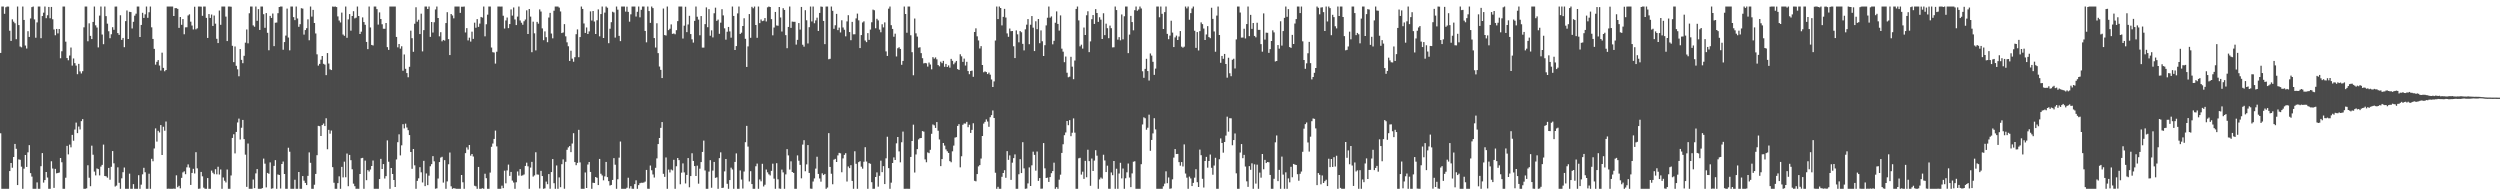 <?xml version="1.0" encoding="UTF-8"?>
<svg xmlns="http://www.w3.org/2000/svg" width="1920" height="150">
  <path d="M0 40.662h1v61.664H0zM1 5.005h1v139.989H1zM2 5.005h1v139.989H2zM3 10.582h1v134.412H3zM4 5.596h1v139.399H4zM5 5.005h1v139.989H5zM6 5.059h1v139.935H6zM7 23.599h1v107.759H7zM8 31.422h1v93.745H8zM9 14.859h1v113.959H9zM10 16.624h1v103.971H10zM11 17.862h1v92.695H11zM12 30.101h1v84.163H12zM13 5.006h1v137.120H13zM14 19.258h1v103.159H14zM15 35.714h1v87.030H15zM16 36.343h1v91.634H16zM17 5.006h1v139.988H17zM18 15.286h1v114.257H18zM19 34.944h1v84.094H19zM20 37.278h1v90.931H20zM21 23.980h1v92.997H21zM22 28.355h1v83.128H22zM23 14.173h1v118.775H23zM24 5.490h1v130.127H24zM25 5.005h1v139.989H25zM26 14.884h1v130.111H26zM27 28.964h1v116.030H27zM28 17.179h1v122.901H28zM29 5.006h1v139.990H29zM30 5.006h1v139.989H30zM31 29.313h1v98.351H31zM32 12.334h1v105.247H32zM33 9.740h1v130.515H33zM34 5.005h1v133.308H34zM35 13.969h1v118.140H35zM36 11.722h1v124.644H36zM37 5.329h1v139.665H37zM38 14.049h1v130.945H38zM39 5.341h1v118.535H39zM40 14.794h1v114.619H40zM41 22.616h1v121.648H41zM42 27.086h1v102.628H42zM43 22.199h1v110.925H43zM44 25.671h1v107.184H44zM45 22.266h1v110.249H45zM46 44.726h1v76.640H46zM47 39.361h1v85.236H47zM48 5.007h1v139.988H48zM49 5.006h1v139.989H49zM50 31.988h1v104.521H50zM51 44.615h1v67.426H51zM52 46.266h1v72.333H52zM53 42.664h1v68.385H53zM54 36.484h1v76.648H54zM55 50.374h1v53.222H55zM56 44.926h1v63.177H56zM57 48.483h1v51.014H57zM58 50.376h1v43.773H58zM59 57.001h1v45.229H59zM60 49.029h1v48.132H60zM61 54.833h1v44.620H61zM62 56.432h1v36.588H62zM63 54.661h1v36.855H63zM64 20.996h1v123.999H64zM65 5.005h1v139.989H65zM66 5.005h1v139.644H66zM67 31.704h1v95.232H67zM68 17.937h1v118.576H68zM69 27.544h1v115.478H69zM70 30.023h1v81.833H70zM71 16.870h1v101.980H71zM72 5.005h1v126.807H72zM73 19.469h1v115.231H73zM74 21.129h1v108.268H74zM75 36.394h1v93.488H75zM76 11.997h1v122.731H76zM77 5.006h1v122.933H77zM78 26.548h1v100.048H78zM79 33.923h1v77.118H79zM80 5.033h1v130.157H80zM81 12.409h1v123.007H81zM82 18.186h1v118.252H82zM83 23.988h1v105.005H83zM84 29.327h1v108.693H84zM85 26.298h1v101.794H85zM86 20.896h1v95.104H86zM87 22.885h1v102.535H87zM88 5.089h1v138.155H88zM89 5.006h1v137.558H89zM90 25.370h1v103.124H90zM91 26.787h1v113.616H91zM92 11.729h1v133.266H92zM93 30.620h1v106.325H93zM94 29.129h1v103.145H94zM95 36.256h1v92.427H95zM96 16.235h1v128.759H96zM97 8.022h1v136.973H97zM98 29.933h1v115.061H98zM99 9.060h1v124.293H99zM100 9.257h1v135.738H100zM101 21.881h1v123.114H101zM102 16.741h1v124.670H102zM103 12.052h1v132.942H103zM104 10.496h1v134.498H104zM105 5.005h1v139.989H105zM106 5.006h1v129.565H106zM107 28.424h1v116.570H107zM108 19.156h1v122.649H108zM109 9.808h1v124.093H109zM110 13.778h1v115.105H110zM111 11.027h1v121.271H111zM112 5.005h1v139.989H112zM113 13.678h1v131.317H113zM114 9.442h1v124.000H114zM115 5.005h1v139.989H115zM116 21.010h1v100.947H116zM117 29.879h1v93.967H117zM118 37.544h1v76.475H118zM119 49.676h1v48.942H119zM120 47.440h1v61.307H120zM121 46.114h1v54.345H121zM122 50.321h1v51.428H122zM123 54.161h1v41.872H123zM124 40.459h1v78.572H124zM125 52.097h1v45.215H125zM126 54.708h1v45.691H126zM127 53.754h1v39.599H127zM128 5.005h1v139.990H128zM129 5.006h1v139.884H129zM130 5.006h1v139.989H130zM131 5.006h1v139.989H131zM132 5.005h1v139.990H132zM133 12.310h1v132.556H133zM134 6.240h1v138.754H134zM135 6.269h1v128.365H135zM136 6.834h1v136.914H136zM137 21.415h1v121.272H137zM138 13.042h1v131.598H138zM139 19.039h1v117.552H139zM140 14.659h1v117.737H140zM141 26.321h1v105.260H141zM142 20.992h1v112.807H142zM143 20.959h1v107.546H143zM144 11.864h1v114.405H144zM145 10.995h1v117.737H145zM146 16.657h1v125.380H146zM147 19.611h1v113.215H147zM148 22.606h1v107.044H148zM149 5.156h1v128.058H149zM150 22.509h1v94.358H150zM151 21.741h1v107.560H151zM152 5.006h1v139.989H152zM153 5.006h1v139.817H153zM154 5.102h1v126.932H154zM155 12.129h1v123.299H155zM156 5.005h1v139.137H156zM157 5.005h1v139.989H157zM158 13.744h1v131.251H158zM159 29.117h1v107.619H159zM160 10.828h1v134.167H160zM161 13.787h1v131.207H161zM162 11.186h1v119.841H162zM163 19.941h1v112.723H163zM164 11.943h1v121.826H164zM165 18.174h1v111.788H165zM166 29.798h1v104.068H166zM167 33.065h1v94.989H167zM168 8.088h1v125.958H168zM169 19.041h1v111.129H169zM170 5.006h1v139.988H170zM171 5.015h1v131.281H171zM172 5.005h1v133.786H172zM173 12.756h1v127.369H173zM174 31.539h1v98.685H174zM175 5.006h1v139.989H175zM176 5.006h1v139.989H176zM177 5.174h1v129.594H177zM178 35.158h1v70.752H178zM179 47.698h1v55.411H179zM180 35.698h1v82.132H180zM181 50.546h1v50.791H181zM182 53.227h1v40.822H182zM183 58.575h1v32.526H183zM184 37.666h1v69.503H184zM185 45.995h1v52.111H185zM186 48.543h1v43.580H186zM187 42.856h1v64.011H187zM188 32.762h1v86.007H188zM189 22.625h1v120.902H189zM190 33.266h1v76.973H190zM191 10.191h1v134.803H191zM192 5.005h1v139.989H192zM193 5.006h1v139.989H193zM194 19.486h1v118.415H194zM195 20.520h1v123.987H195zM196 5.005h1v128.146H196zM197 15.951h1v113.869H197zM198 7.005h1v137.989H198zM199 22.974h1v122.020H199zM200 5.005h1v139.989H200zM201 5.006h1v139.433H201zM202 10.928h1v110.896H202zM203 21.355h1v104.365H203zM204 10.015h1v133.921H204zM205 25.175h1v107.642H205zM206 38.600h1v94.883H206zM207 12.204h1v112.511H207zM208 13.781h1v131.143H208zM209 10.386h1v134.259H209zM210 35.449h1v91.932H210zM211 17.463h1v105.536H211zM212 17.320h1v127.675H212zM213 10.130h1v123.875H213zM214 5.387h1v129.005H214zM215 5.006h1v139.793H215zM216 5.006h1v120.925H216zM217 38.192h1v85.890H217zM218 32.309h1v101.311H218zM219 27.362h1v117.632H219zM220 6.596h1v138.399H220zM221 28.813h1v84.660H221zM222 38.658h1v77.856H222zM223 5.006h1v139.989H223zM224 5.006h1v139.988H224zM225 13.165h1v131.830H225zM226 15.478h1v122.537H226zM227 5.006h1v139.989H227zM228 14.156h1v130.839H228zM229 20.596h1v111.487H229zM230 18.591h1v126.403H230zM231 6.306h1v138.689H231zM232 6.624h1v128.589H232zM233 26.590h1v112.172H233zM234 23.090h1v117.424H234zM235 21.655h1v120.500H235zM236 14.825h1v120.222H236zM237 30.913h1v86.128H237zM238 5.006h1v120.001H238zM239 12.768h1v132.226H239zM240 7.569h1v137.426H240zM241 17.667h1v124.210H241zM242 25.715h1v107.869H242zM243 41.717h1v77.497H243zM244 50.395h1v46.248H244zM245 49.048h1v47.872H245zM246 45.834h1v58.605H246zM247 43.021h1v53.032H247zM248 49.003h1v45.852H248zM249 49.627h1v47.217H249zM250 57.707h1v33.100H250zM251 40.742h1v73.871H251zM252 48.806h1v50.929H252zM253 53.257h1v49.410H253zM254 53.833h1v46.420H254zM255 5.006h1v123.377H255zM256 5.171h1v135.187H256zM257 5.006h1v139.988H257zM258 5.411h1v139.583H258zM259 12.597h1v128.035H259zM260 15.781h1v119.652H260zM261 17.232h1v127.763H261zM262 9.661h1v118.473H262zM263 26.537h1v109.729H263zM264 27.484h1v96.679H264zM265 5.006h1v131.158H265zM266 29.031h1v88.870H266zM267 14.913h1v128.084H267zM268 10.815h1v108.154H268zM269 23.571h1v99.460H269zM270 12.263h1v117.727H270zM271 8.604h1v132.461H271zM272 14.139h1v128.875H272zM273 13.544h1v131.450H273zM274 5.006h1v139.925H274zM275 12.279h1v132.715H275zM276 26.117h1v107.491H276zM277 24.313h1v97.206H277zM278 13.362h1v107.874H278zM279 16.922h1v128.072H279zM280 19.050h1v104.283H280zM281 32.186h1v106.222H281zM282 37.739h1v92.922H282zM283 5.006h1v126.745H283zM284 21.078h1v109.149H284zM285 34.505h1v93.002H285zM286 34.934h1v88.342H286zM287 5.006h1v139.989H287zM288 5.006h1v139.989H288zM289 7.007h1v137.966H289zM290 18.886h1v126.108H290zM291 9.499h1v128.044H291zM292 14.569h1v107.430H292zM293 18.637h1v111.163H293zM294 22.049h1v103.957H294zM295 22.103h1v115.035H295zM296 17.647h1v117.644H296zM297 36.218h1v71.630H297zM298 38.299h1v85.890H298zM299 5.005h1v139.989H299zM300 5.006h1v124.014H300zM301 5.006h1v128.632H301zM302 5.006h1v133.213H302zM303 5.005h1v138.595H303zM304 28.382h1v94.107H304zM305 36.328h1v72.892H305zM306 33.779h1v69.409H306zM307 37.401h1v81.942H307zM308 35.535h1v76.091H308zM309 54.349h1v41.048H309zM310 41.845h1v56.766H310zM311 52.838h1v42.139H311zM312 56.128h1v41.821H312zM313 59.349h1v40.627H313zM314 51.297h1v52.414H314zM315 23.572h1v93.159H315zM316 29.333h1v100.327H316zM317 39.778h1v74.663H317zM318 18.232h1v108.720H318zM319 5.571h1v139.424H319zM320 16.645h1v122.247H320zM321 15.142h1v121.834H321zM322 26.144h1v102.258H322zM323 10.481h1v121.845H323zM324 39.453h1v100.688H324zM325 23.152h1v100.369H325zM326 5.005h1v137.948H326zM327 5.005h1v128.241H327zM328 6.921h1v135.273H328zM329 5.006h1v129.891H329zM330 28.324h1v99.351H330zM331 16.876h1v109.179H331zM332 24.991h1v94.924H332zM333 17.103h1v106.787H333zM334 7.286h1v137.640H334zM335 5.005h1v139.647H335zM336 13.843h1v123.288H336zM337 27.898h1v96.545H337zM338 24.704h1v96.347H338zM339 31.765h1v88.682H339zM340 30.684h1v109.534H340zM341 31.177h1v91.795H341zM342 17.723h1v127.271H342zM343 9.368h1v129.935H343zM344 30.058h1v96.113H344zM345 42.271h1v74.875H345zM346 10.757h1v132.327H346zM347 11.897h1v133.097H347zM348 14.098h1v130.398H348zM349 5.006h1v139.714H349zM350 5.006h1v139.988H350zM351 5.006h1v139.989H351zM352 5.006h1v139.988H352zM353 9.869h1v135.126H353zM354 5.184h1v129.207H354zM355 5.171h1v134.834H355zM356 5.006h1v139.989H356zM357 24.912h1v92.675H357zM358 21.611h1v91.582H358zM359 31.048h1v83.847H359zM360 28.950h1v82.433H360zM361 31.935h1v87.600H361zM362 24.324h1v93.928H362zM363 29.865h1v90.368H363zM364 17.387h1v125.276H364zM365 21.287h1v121.816H365zM366 14.712h1v130.282H366zM367 20.613h1v107.580H367zM368 18.114h1v126.880H368zM369 13.023h1v131.971H369zM370 13.524h1v131.032H370zM371 5.029h1v139.966H371zM372 27.882h1v105.529H372zM373 18.626h1v118.219H373zM374 11.285h1v133.710H374zM375 5.006h1v139.989H375zM376 5.006h1v127.557H376zM377 36.506h1v76.240H377zM378 40.085h1v70.161H378zM379 40.324h1v66.379H379zM380 48.831h1v51.486H380zM381 39.726h1v72.718H381zM382 5.006h1v139.989H382zM383 5.006h1v139.988H383zM384 5.085h1v139.909H384zM385 5.006h1v137.582H385zM386 12.090h1v132.395H386zM387 21.925h1v109.133H387zM388 15.713h1v125.090H388zM389 13.483h1v117.407H389zM390 21.591h1v104.842H390zM391 18.470h1v116.575H391zM392 7.200h1v124.852H392zM393 11.980h1v126.746H393zM394 5.736h1v134.468H394zM395 14.955h1v130.039H395zM396 19.249h1v120.742H396zM397 12.742h1v118.949H397zM398 5.006h1v129.850H398zM399 15.712h1v114.198H399zM400 17.477h1v117.481H400zM401 19.014h1v115.617H401zM402 16.343h1v117.622H402zM403 15.005h1v112.441H403zM404 7.910h1v117.021H404zM405 26.122h1v101.614H405zM406 6.920h1v138.075H406zM407 12.771h1v115.972H407zM408 40.066h1v84.252H408zM409 16.621h1v119.019H409zM410 25.610h1v109.120H410zM411 38.718h1v78.209H411zM412 16.784h1v117.227H412zM413 18.154h1v115.981H413zM414 7.220h1v137.537H414zM415 8.838h1v122.412H415zM416 21.804h1v113.413H416zM417 30.852h1v114.143H417zM418 24.139h1v120.484H418zM419 28.589h1v110.886H419zM420 32.421h1v109.033H420zM421 13.439h1v120.226H421zM422 9.901h1v135.048H422zM423 25.765h1v106.395H423zM424 29.455h1v92.704H424zM425 8.242h1v132.459H425zM426 5.005h1v139.989H426zM427 5.006h1v122.057H427zM428 5.005h1v139.989H428zM429 5.813h1v130.410H429zM430 8.803h1v134.981H430zM431 25.399h1v100.698H431zM432 24.946h1v97.472H432zM433 18.518h1v126.417H433zM434 27.928h1v96.321H434zM435 32.507h1v82.537H435zM436 35.550h1v77.634H436zM437 46.821h1v65.342H437zM438 38.978h1v77.881H438zM439 45.070h1v65.155H439zM440 47.391h1v54.892H440zM441 43.944h1v80.545H441zM442 26.268h1v100.621H442zM443 22.553h1v102.508H443zM444 43.943h1v55.769H444zM445 28.459h1v96.243H445zM446 5.006h1v139.989H446zM447 6.861h1v138.134H447zM448 18.025h1v126.970H448zM449 25.317h1v107.158H449zM450 21.070h1v123.310H450zM451 26.100h1v100.255H451zM452 24.128h1v100.274H452zM453 8.775h1v123.250H453zM454 15.786h1v129.208H454zM455 8.442h1v131.909H455zM456 16.548h1v123.989H456zM457 26.095h1v109.818H457zM458 15.541h1v120.990H458zM459 7.221h1v134.894H459zM460 27.894h1v94.192H460zM461 10.823h1v122.598H461zM462 5.006h1v129.760H462zM463 29.163h1v109.331H463zM464 9.672h1v125.824H464zM465 5.006h1v119.344H465zM466 5.960h1v130.069H466zM467 33.157h1v105.970H467zM468 22.080h1v120.383H468zM469 17.053h1v124.965H469zM470 8.991h1v129.223H470zM471 9.560h1v111.884H471zM472 28.858h1v97.683H472zM473 5.006h1v139.989H473zM474 7.432h1v130.246H474zM475 27.528h1v93.584H475zM476 31.596h1v77.098H476zM477 5.006h1v139.988H477zM478 5.006h1v139.989H478zM479 5.006h1v139.988H479zM480 8.886h1v136.108H480zM481 5.143h1v139.027H481zM482 9.135h1v127.370H482zM483 16.642h1v128.088H483zM484 10.998h1v131.991H484zM485 5.005h1v139.928H485zM486 5.005h1v139.989H486zM487 5.006h1v136.399H487zM488 12.674h1v125.798H488zM489 9.053h1v135.942H489zM490 5.005h1v137.196H490zM491 13.302h1v127.390H491zM492 7.527h1v132.832H492zM493 5.006h1v135.369H493zM494 5.006h1v135.154H494zM495 23.765h1v115.729H495zM496 32.524h1v97.982H496zM497 5.005h1v139.953H497zM498 8.515h1v136.479H498zM499 17.575h1v109.539H499zM500 5.005h1v125.744H500zM501 6.233h1v127.745H501zM502 29.219h1v107.103H502zM503 36.507h1v92.366H503zM504 17.872h1v103.778H504zM505 40.816h1v69.848H505zM506 51.084h1v54.881H506zM507 53.655h1v44.522H507zM508 59.943h1v33.798H508zM509 6.546h1v126.938H509zM510 26.920h1v108.911H510zM511 27.291h1v93.617H511zM512 5.005h1v139.989H512zM513 23.118h1v107.158H513zM514 22.093h1v110.380H514zM515 18.732h1v111.444H515zM516 25.992h1v104.854H516zM517 25.695h1v97.038H517zM518 26.308h1v118.686H518zM519 23.185h1v104.488H519zM520 16.210h1v105.153H520zM521 5.016h1v117.975H521zM522 5.005h1v136.506H522zM523 5.006h1v127.598H523zM524 29.608h1v95.863H524zM525 19.707h1v112.688H525zM526 5.195h1v135.702H526zM527 24.694h1v109.649H527zM528 18.766h1v102.609H528zM529 12.148h1v131.698H529zM530 26.164h1v109.031H530zM531 30.184h1v87.529H531zM532 32.709h1v90.895H532zM533 16.004h1v111.516H533zM534 5.006h1v130.156H534zM535 12.841h1v114.391H535zM536 15.071h1v125.973H536zM537 27.086h1v102.433H537zM538 12.356h1v112.104H538zM539 36.555h1v80.147H539zM540 36.579h1v71.428H540zM541 18.527h1v112.409H541zM542 5.676h1v139.319H542zM543 20.912h1v124.083H543zM544 7.019h1v124.767H544zM545 27.453h1v95.586H545zM546 23.303h1v120.898H546zM547 28.708h1v102.299H547zM548 10.197h1v114.146H548zM549 5.884h1v130.731H549zM550 16.008h1v120.159H550zM551 15.058h1v129.936H551zM552 25.947h1v95.495H552zM553 17.406h1v99.596H553zM554 7.041h1v137.318H554zM555 11.843h1v132.282H555zM556 21.738h1v109.903H556zM557 30.474h1v91.630H557zM558 24.364h1v116.794H558zM559 20.706h1v124.288H559zM560 24.119h1v114.179H560zM561 28.935h1v99.851H561zM562 5.006h1v125.134H562zM563 12.255h1v132.739H563zM564 38.382h1v85.977H564zM565 35.388h1v82.439H565zM566 10.303h1v134.692H566zM567 5.006h1v139.989H567zM568 26.065h1v104.836H568zM569 25.074h1v112.825H569zM570 19.985h1v124.821H570zM571 14.045h1v117.695H571zM572 29.802h1v79.382H572zM573 51.429h1v45.214H573zM574 35.651h1v76.923H574zM575 10.814h1v128.560H575zM576 29.027h1v102.432H576zM577 5.225h1v136.145H577zM578 6.370h1v138.623H578zM579 5.006h1v139.989H579zM580 19.214h1v108.499H580zM581 29.041h1v96.614H581zM582 5.006h1v139.988H582zM583 17.787h1v120.036H583zM584 14.964h1v124.297H584zM585 16.245h1v109.529H585zM586 15.852h1v127.371H586zM587 13.894h1v127.972H587zM588 16.501h1v113.700H588zM589 5.613h1v126.744H589zM590 5.006h1v128.869H590zM591 5.388h1v129.369H591zM592 14.717h1v116.504H592zM593 27.148h1v98.566H593zM594 21.145h1v116.087H594zM595 9.153h1v135.842H595zM596 19.532h1v105.800H596zM597 19.764h1v117.946H597zM598 5.392h1v139.408H598zM599 13.391h1v131.603H599zM600 24.224h1v106.049H600zM601 6.299h1v126.099H601zM602 7.645h1v137.350H602zM603 26.992h1v106.958H603zM604 37.009h1v77.530H604zM605 20.680h1v98.646H605zM606 5.005h1v125.213H606zM607 21.388h1v102.511H607zM608 16.586h1v115.520H608zM609 16.762h1v116.051H609zM610 16.723h1v128.272H610zM611 34.263h1v110.731H611zM612 30.641h1v88.710H612zM613 17.693h1v105.732H613zM614 22.735h1v103.867H614zM615 5.310h1v131.629H615zM616 34.348h1v76.716H616zM617 35.827h1v71.857H617zM618 7.826h1v123.709H618zM619 15.547h1v110.719H619zM620 33.399h1v78.003H620zM621 20.893h1v111.936H621zM622 5.006h1v139.825H622zM623 16.501h1v128.494H623zM624 5.005h1v134.426H624zM625 17.871h1v119.150H625zM626 15.649h1v113.857H626zM627 13.565h1v106.822H627zM628 23.765h1v109.791H628zM629 9.958h1v127.079H629zM630 5.005h1v134.534H630zM631 5.222h1v127.883H631zM632 16.102h1v118.359H632zM633 33.875h1v99.701H633zM634 5.005h1v139.989H634zM635 5.005h1v138.996H635zM636 45.539h1v56.726H636zM637 45.175h1v83.024H637zM638 5.006h1v128.430H638zM639 8.303h1v133.225H639zM640 22.130h1v100.474H640zM641 19.408h1v102.609H641zM642 10.657h1v113.758H642zM643 23.122h1v96.217H643zM644 21.194h1v96.202H644zM645 24.922h1v92.839H645zM646 15.567h1v116.748H646zM647 21.082h1v100.572H647zM648 22.828h1v96.102H648zM649 27.923h1v89.738H649zM650 16.432h1v122.978H650zM651 11.650h1v116.191H651zM652 24.625h1v104.523H652zM653 30.885h1v95.994H653zM654 16.778h1v122.166H654zM655 26.347h1v118.647H655zM656 26.339h1v89.847H656zM657 14.145h1v111.642H657zM658 10.467h1v134.528H658zM659 15.614h1v108.917H659zM660 36.927h1v86.898H660zM661 26.913h1v101.071H661zM662 17.269h1v112.251H662zM663 16.397h1v107.809H663zM664 31.154h1v81.906H664zM665 32.335h1v91.705H665zM666 25.468h1v119.526H666zM667 30.608h1v94.659H667zM668 22.743h1v103.039H668zM669 17.120h1v122.784H669zM670 7.380h1v137.615H670zM671 7.863h1v137.096H671zM672 21.703h1v114.236H672zM673 14.424h1v117.995H673zM674 15.668h1v127.705H674zM675 22.710h1v112.319H675zM676 24.791h1v98.617H676zM677 18.652h1v113.537H677zM678 21.043h1v106.550H678zM679 17.208h1v124.132H679zM680 39.477h1v82.103H680zM681 42.950h1v62.047H681zM682 6.636h1v122.487H682zM683 5.005h1v139.989H683zM684 19.363h1v120.928H684zM685 22.199h1v102.989H685zM686 28.187h1v92.699H686zM687 25.869h1v96.989H687zM688 43.353h1v66.711H688zM689 37.045h1v68.175H689zM690 36.300h1v79.972H690zM691 37.571h1v87.084H691zM692 49.784h1v59.473H692zM693 46.821h1v54.255H693zM694 5.006h1v139.989H694zM695 10.770h1v134.224H695zM696 25.138h1v119.803H696zM697 5.006h1v139.989H697zM698 5.006h1v139.989H698zM699 27.065h1v93.449H699zM700 40.105h1v68.188H700zM701 57.789h1v37.940H701zM702 14.241h1v118.254H702zM703 25.575h1v93.064H703zM704 28.113h1v86.400H704zM705 36.614h1v70.430H705zM706 36.309h1v69.828H706zM707 40.804h1v65.162H707zM708 44.703h1v55.970H708zM709 48.677h1v52.436H709zM710 48.335h1v74.076H710zM711 48.637h1v75.981H711zM712 51.130h1v65.901H712zM713 48.014h1v69.617H713zM714 49.563h1v65.473H714zM715 53.244h1v49.510H715zM716 43.861h1v51.744H716zM717 45.063h1v51.191H717zM718 44.063h1v54.206H718zM719 45.545h1v48.188H719zM720 49.995h1v50.431H720zM721 50.925h1v56.181H721zM722 47.360h1v80.242H722zM723 48.519h1v73.666H723zM724 46.762h1v63.045H724zM725 51.300h1v60.541H725zM726 49.083h1v65.647H726zM727 51.443h1v64.736H727zM728 50.248h1v67.200H728zM729 51.957h1v71.801H729zM730 45.214h1v79.383H730zM731 46.715h1v69.513H731zM732 49.340h1v62.479H732zM733 48.048h1v57.628H733zM734 46.804h1v58.516H734zM735 53.040h1v43.691H735zM736 53.717h1v41.642H736zM737 41.685h1v86.829H737zM738 43.260h1v76.765H738zM739 47.504h1v48.363H739zM740 45.026h1v49.787H740zM741 50.348h1v44.556H741zM742 47.464h1v46.123H742zM743 54.604h1v43.104H743zM744 57.001h1v38.810H744zM745 54.516h1v47.578H745zM746 54.246h1v45.494H746zM747 58.993h1v35.680H747zM748 24.556h1v114.277H748zM749 21.773h1v117.483H749zM750 27.924h1v105.759H750zM751 31.061h1v96.751H751zM752 37.209h1v89.549H752zM753 35.454h1v86.305H753zM754 49.930h1v54.511H754zM755 55.503h1v39.409H755zM756 54.831h1v38.762H756zM757 55.370h1v36.313H757zM758 56.908h1v36.409H758zM759 55.761h1v41.645H759zM760 57.322h1v32.713H760zM761 61.048h1v27.387H761zM762 66.823h1v18.019H762zM763 62.506h1v28.141H763zM764 31.111h1v101.561H764zM765 5.005h1v139.989H765zM766 14.651h1v128.799H766zM767 5.006h1v139.989H767zM768 6.164h1v138.831H768zM769 19.490h1v116.316H769zM770 12.978h1v119.905H770zM771 6.814h1v123.908H771zM772 13.467h1v123.109H772zM773 25.644h1v90.448H773zM774 28.266h1v94.514H774zM775 21.939h1v97.404H775zM776 23.978h1v114.176H776zM777 23.819h1v101.088H777zM778 35.538h1v85.916H778zM779 44.615h1v73.957H779zM780 23.363h1v121.632H780zM781 26.384h1v118.611H781zM782 32.509h1v101.338H782zM783 23.870h1v98.377H783zM784 24.789h1v108.148H784zM785 33.670h1v75.526H785zM786 38.713h1v90.634H786zM787 22.525h1v122.469H787zM788 18.920h1v125.875H788zM789 14.649h1v126.215H789zM790 33.958h1v94.580H790zM791 18.984h1v123.859H791zM792 12.348h1v114.622H792zM793 21.226h1v95.243H793zM794 39.216h1v79.704H794zM795 16.345h1v114.737H795zM796 22.421h1v93.944H796zM797 14.599h1v124.314H797zM798 33.156h1v103.587H798zM799 23.356h1v121.605H799zM800 31.694h1v113.133H800zM801 43.016h1v66.864H801zM802 34.730h1v94.574H802zM803 19.513h1v117.191H803zM804 13.610h1v122.766H804zM805 5.006h1v134.710H805zM806 13.556h1v122.454H806zM807 12.589h1v120.410H807zM808 34.022h1v97.341H808zM809 31.321h1v93.589H809zM810 17.459h1v127.535H810zM811 8.777h1v134.927H811zM812 18.384h1v126.610H812zM813 23.508h1v114.492H813zM814 11.816h1v122.337H814zM815 37.386h1v80.069H815zM816 39.677h1v71.134H816zM817 47.753h1v56.100H817zM818 43.405h1v58.317H818zM819 55.884h1v37.056H819zM820 59.361h1v36.773H820zM821 58.887h1v33.384H821zM822 43.637h1v60.956H822zM823 51.195h1v50.748H823zM824 60.812h1v30.122H824zM825 46.488h1v55.381H825zM826 6.866h1v138.129H826zM827 5.005h1v139.989H827zM828 15.663h1v105.944H828zM829 35.594h1v85.572H829zM830 34.286h1v99.792H830zM831 37.324h1v94.500H831zM832 21.151h1v116.206H832zM833 26.899h1v96.672H833zM834 11.727h1v124.390H834zM835 8.665h1v106.343H835zM836 40.028h1v83.722H836zM837 31.802h1v110.914H837zM838 14.761h1v106.998H838zM839 11.577h1v119.774H839zM840 18.358h1v104.975H840zM841 6.996h1v108.373H841zM842 9.975h1v109.580H842zM843 16.815h1v128.179H843zM844 13.235h1v124.556H844zM845 15.087h1v121.262H845zM846 29.929h1v107.300H846zM847 10.198h1v108.663H847zM848 26.988h1v96.249H848zM849 18.194h1v113.971H849zM850 21.668h1v105.559H850zM851 29.333h1v115.618H851zM852 19.642h1v125.352H852zM853 21.636h1v110.829H853zM854 36.402h1v98.174H854zM855 36.283h1v87.385H855zM856 5.006h1v139.989H856zM857 7.750h1v121.820H857zM858 30.441h1v114.553H858zM859 28.532h1v104.756H859zM860 30.968h1v94.073H860zM861 11.100h1v125.889H861zM862 30.218h1v99.226H862zM863 12.483h1v132.511H863zM864 5.006h1v131.910H864zM865 5.006h1v127.352H865zM866 40.790h1v84.813H866zM867 26.598h1v109.728H867zM868 12.165h1v131.560H868zM869 16.928h1v116.227H869zM870 23.276h1v100.932H870zM871 7.829h1v116.017H871zM872 5.006h1v139.989H872zM873 8.250h1v136.744H873zM874 7.250h1v137.744H874zM875 5.006h1v139.989H875zM876 6.504h1v119.586H876zM877 54.729h1v40.839H877zM878 59.734h1v30.371H878zM879 52.909h1v37.907H879zM880 45.138h1v54.483H880zM881 54.604h1v43.519H881zM882 61.859h1v26.192H882zM883 41.082h1v74.710H883zM884 42.683h1v64.789H884zM885 47.457h1v54.993H885zM886 57.483h1v33.305H886zM887 52.699h1v46.703H887zM888 5.005h1v139.989H888zM889 5.005h1v139.989H889zM890 13.258h1v131.736H890zM891 5.005h1v139.990H891zM892 10.588h1v134.407H892zM893 22.255h1v120.861H893zM894 9.340h1v131.734H894zM895 5.006h1v126.582H895zM896 26.010h1v114.681H896zM897 30.123h1v106.169H897zM898 27.319h1v117.664H898zM899 15.910h1v128.758H899zM900 25.015h1v112.723H900zM901 36.128h1v84.893H901zM902 28.724h1v85.781H902zM903 27.343h1v90.955H903zM904 30.713h1v87.482H904zM905 28.068h1v96.443H905zM906 23.860h1v103.381H906zM907 35.853h1v88.604H907zM908 36.602h1v91.267H908zM909 35.820h1v75.097H909zM910 5.006h1v128.268H910zM911 6.443h1v130.014H911zM912 5.006h1v139.989H912zM913 15.176h1v120.444H913zM914 10.083h1v126.983H914zM915 6.497h1v136.393H915zM916 5.006h1v135.451H916zM917 23.605h1v112.854H917zM918 36.784h1v93.179H918zM919 24.638h1v115.294H919zM920 38.774h1v104.843H920zM921 23.888h1v91.026H921zM922 17.208h1v101.990H922zM923 18.513h1v118.782H923zM924 21.929h1v122.105H924zM925 30.712h1v92.952H925zM926 26.475h1v94.000H926zM927 20.072h1v108.681H927zM928 28.453h1v95.198H928zM929 29.317h1v89.369H929zM930 5.930h1v122.939H930zM931 14.492h1v119.722H931zM932 24.174h1v102.962H932zM933 39.728h1v81.446H933zM934 12.006h1v132.988H934zM935 5.005h1v139.989H935zM936 26.883h1v95.411H936zM937 48.217h1v58.099H937zM938 42.966h1v66.833H938zM939 45.144h1v72.101H939zM940 41.443h1v67.598H940zM941 49.174h1v54.953H941zM942 59.635h1v29.967H942zM943 44.348h1v56.783H943zM944 56.273h1v34.506H944zM945 58.529h1v32.349H945zM946 45.858h1v65.706H946zM947 45.125h1v62.454H947zM948 52.584h1v49.916H948zM949 30.270h1v102.845H949zM950 5.005h1v139.989H950zM951 5.005h1v139.990H951zM952 9.615h1v107.529H952zM953 28.902h1v81.734H953zM954 28.816h1v92.666H954zM955 22.078h1v96.856H955zM956 29.526h1v98.390H956zM957 18.470h1v120.776H957zM958 5.006h1v138.513H958zM959 27.728h1v99.867H959zM960 11.419h1v118.970H960zM961 22.148h1v103.277H961zM962 17.647h1v127.348H962zM963 27.580h1v98.632H963zM964 28.692h1v112.325H964zM965 17.446h1v108.996H965zM966 22.929h1v122.066H966zM967 22.919h1v109.644H967zM968 33.886h1v102.554H968zM969 39.663h1v78.626H969zM970 10.304h1v119.698H970zM971 30.414h1v92.362H971zM972 25.085h1v100.151H972zM973 25.183h1v99.253H973zM974 40.608h1v84.008H974zM975 37.738h1v96.624H975zM976 31.486h1v113.509H976zM977 23.287h1v121.707H977zM978 24.885h1v112.412H978zM979 47.207h1v62.095H979zM980 46.842h1v57.190H980zM981 34.621h1v104.470H981zM982 37.358h1v93.111H982zM983 16.350h1v128.644H983zM984 35.033h1v85.213H984zM985 23.842h1v110.255H985zM986 13.727h1v131.268H986zM987 5.006h1v127.362H987zM988 12.901h1v132.093H988zM989 6.996h1v129.995H989zM990 36.171h1v103.855H990zM991 36.774h1v91.327H991zM992 26.758h1v109.383H992zM993 33.770h1v92.149H993zM994 18.047h1v108.377H994zM995 14.643h1v112.064H995zM996 5.005h1v128.773H996zM997 5.006h1v133.807H997zM998 10.027h1v123.444H998zM999 5.006h1v126.756H999zM1000 31.764h1v84.836H1000zM1001 46.079h1v52.757H1001zM1002 52.862h1v42.494H1002zM1003 48.640h1v45.423H1003zM1004 40.902h1v68.509H1004zM1005 32.147h1v84.297H1005zM1006 48.505h1v56.455H1006zM1007 60.977h1v32.089H1007zM1008 59.160h1v31.823H1008zM1009 55.907h1v35.400H1009zM1010 52.220h1v46.398H1010zM1011 5.005h1v137.182H1011zM1012 5.982h1v126.925H1012zM1013 11.018h1v123.248H1013zM1014 5.811h1v135.754H1014zM1015 5.592h1v129.172H1015zM1016 9.314h1v131.223H1016zM1017 23.829h1v115.355H1017zM1018 5.006h1v133.044H1018zM1019 16.486h1v126.426H1019zM1020 5.005h1v116.896H1020zM1021 6.226h1v122.130H1021zM1022 27.025h1v95.095H1022zM1023 11.370h1v116.840H1023zM1024 13.164h1v107.561H1024zM1025 20.182h1v107.735H1025zM1026 21.808h1v97.788H1026zM1027 5.006h1v139.989H1027zM1028 12.309h1v122.091H1028zM1029 5.006h1v139.270H1029zM1030 5.005h1v139.989H1030zM1031 13.044h1v131.950H1031zM1032 27.727h1v117.210H1032zM1033 38.632h1v70.434H1033zM1034 38.278h1v82.932H1034zM1035 35.695h1v79.790H1035zM1036 24.302h1v101.863H1036zM1037 30.200h1v81.903H1037zM1038 5.020h1v122.102H1038zM1039 5.005h1v137.798H1039zM1040 10.016h1v114.761H1040zM1041 26.963h1v104.702H1041zM1042 25.286h1v105.531H1042zM1043 26.339h1v118.655H1043zM1044 33.278h1v97.433H1044zM1045 14.269h1v130.725H1045zM1046 5.006h1v132.819H1046zM1047 5.006h1v134.939H1047zM1048 27.664h1v97.853H1048zM1049 10.832h1v110.842H1049zM1050 7.023h1v130.455H1050zM1051 7.324h1v123.166H1051zM1052 34.471h1v95.982H1052zM1053 28.279h1v93.471H1053zM1054 35.705h1v79.362H1054zM1055 15.661h1v114.987H1055zM1056 5.006h1v123.954H1056zM1057 8.099h1v119.269H1057zM1058 8.257h1v123.584H1058zM1059 27.426h1v79.570H1059zM1060 35.150h1v77.007H1060zM1061 30.820h1v93.051H1061zM1062 33.494h1v73.363H1062zM1063 52.298h1v39.915H1063zM1064 56.663h1v36.492H1064zM1065 54.460h1v52.892H1065zM1066 44.280h1v58.004H1066zM1067 46.361h1v49.214H1067zM1068 47.843h1v47.626H1068zM1069 47.972h1v52.864H1069zM1070 35.709h1v69.632H1070zM1071 46.778h1v52.891H1071zM1072 41.597h1v59.843H1072zM1073 21.436h1v123.559H1073zM1074 7.339h1v137.656H1074zM1075 12.220h1v121.449H1075zM1076 7.968h1v116.115H1076zM1077 20.104h1v124.524H1077zM1078 17.243h1v122.135H1078zM1079 32.769h1v102.618H1079zM1080 16.386h1v116.882H1080zM1081 5.006h1v139.989H1081zM1082 18.512h1v117.188H1082zM1083 13.146h1v131.849H1083zM1084 9.383h1v135.612H1084zM1085 23.932h1v109.997H1085zM1086 40.296h1v80.338H1086zM1087 29.549h1v94.635H1087zM1088 23.623h1v121.202H1088zM1089 21.090h1v123.879H1089zM1090 20.014h1v124.980H1090zM1091 31.935h1v94.972H1091zM1092 36.155h1v76.370H1092zM1093 32.302h1v88.460H1093zM1094 45.044h1v64.884H1094zM1095 34.756h1v95.930H1095zM1096 39.563h1v75.941H1096zM1097 43.560h1v68.934H1097zM1098 35.258h1v68.091H1098zM1099 35.354h1v77.841H1099zM1100 17.074h1v127.832H1100zM1101 6.785h1v129.747H1101zM1102 11.963h1v131.670H1102zM1103 20.279h1v119.359H1103zM1104 5.006h1v139.786H1104zM1105 5.120h1v139.875H1105zM1106 30.772h1v97.907H1106zM1107 33.834h1v93.749H1107zM1108 30.193h1v108.692H1108zM1109 5.289h1v128.229H1109zM1110 20.575h1v111.324H1110zM1111 19.607h1v103.026H1111zM1112 10.152h1v113.936H1112zM1113 19.320h1v90.558H1113zM1114 32.798h1v92.695H1114zM1115 27.449h1v109.644H1115zM1116 17.365h1v99.798H1116zM1117 34.772h1v109.086H1117zM1118 34.864h1v97.443H1118zM1119 25.959h1v108.496H1119zM1120 32.506h1v100.874H1120zM1121 5.005h1v139.989H1121zM1122 7.789h1v137.205H1122zM1123 7.592h1v137.402H1123zM1124 15.813h1v119.924H1124zM1125 17.086h1v122.891H1125zM1126 13.934h1v131.061H1126zM1127 11.013h1v133.982H1127zM1128 5.006h1v139.988H1128zM1129 23.110h1v98.594H1129zM1130 30.365h1v78.213H1130zM1131 38.685h1v68.098H1131zM1132 53.969h1v40.742H1132zM1133 57.160h1v31.627H1133zM1134 53.789h1v45.759H1134zM1135 11.016h1v132.097H1135zM1136 19.938h1v115.106H1136zM1137 6.053h1v138.941H1137zM1138 16.125h1v123.186H1138zM1139 9.259h1v115.540H1139zM1140 26.895h1v86.218H1140zM1141 29.487h1v85.840H1141zM1142 27.199h1v117.547H1142zM1143 34.792h1v89.325H1143zM1144 19.156h1v108.623H1144zM1145 9.283h1v128.757H1145zM1146 11.209h1v128.644H1146zM1147 8.469h1v114.380H1147zM1148 17.595h1v96.491H1148zM1149 19.503h1v104.257H1149zM1150 17.441h1v111.430H1150zM1151 13.567h1v113.396H1151zM1152 24.837h1v108.987H1152zM1153 14.072h1v123.513H1153zM1154 5.652h1v139.343H1154zM1155 5.006h1v139.989H1155zM1156 25.284h1v88.734H1156zM1157 19.191h1v98.790H1157zM1158 15.628h1v120.299H1158zM1159 28.375h1v104.875H1159zM1160 54.548h1v46.225H1160zM1161 42.690h1v63.835H1161zM1162 15.002h1v117.457H1162zM1163 15.912h1v128.696H1163zM1164 19.504h1v110.296H1164zM1165 8.266h1v126.978H1165zM1166 5.006h1v136.233H1166zM1167 15.161h1v129.833H1167zM1168 18.627h1v126.368H1168zM1169 26.642h1v115.623H1169zM1170 24.511h1v115.003H1170zM1171 38.711h1v96.060H1171zM1172 37.371h1v100.033H1172zM1173 31.391h1v98.027H1173zM1174 28.880h1v99.538H1174zM1175 39.604h1v78.778H1175zM1176 5.006h1v134.814H1176zM1177 5.006h1v139.878H1177zM1178 5.005h1v139.989H1178zM1179 13.995h1v110.085H1179zM1180 12.571h1v106.703H1180zM1181 23.235h1v121.760H1181zM1182 21.284h1v123.459H1182zM1183 43.252h1v100.202H1183zM1184 38.376h1v87.669H1184zM1185 27.423h1v93.571H1185zM1186 44.723h1v51.920H1186zM1187 55.558h1v40.515H1187zM1188 57.604h1v36.000H1188zM1189 42.505h1v58.112H1189zM1190 47.576h1v53.117H1190zM1191 51.176h1v43.074H1191zM1192 55.915h1v37.454H1192zM1193 43.561h1v63.297H1193zM1194 47.966h1v52.655H1194zM1195 53.021h1v45.643H1195zM1196 51.959h1v46.084H1196zM1197 5.006h1v139.989H1197zM1198 11.633h1v133.361H1198zM1199 5.005h1v139.989H1199zM1200 12.398h1v130.146H1200zM1201 5.005h1v127.813H1201zM1202 19.697h1v121.191H1202zM1203 22.035h1v105.659H1203zM1204 18.577h1v107.573H1204zM1205 6.197h1v138.798H1205zM1206 5.005h1v133.307H1206zM1207 26.789h1v104.406H1207zM1208 14.753h1v115.801H1208zM1209 15.395h1v123.412H1209zM1210 27.771h1v94.771H1210zM1211 6.894h1v138.100H1211zM1212 28.155h1v97.593H1212zM1213 38.021h1v104.880H1213zM1214 32.884h1v104.896H1214zM1215 32.612h1v88.075H1215zM1216 25.496h1v92.728H1216zM1217 22.992h1v111.611H1217zM1218 11.961h1v124.762H1218zM1219 16.408h1v128.261H1219zM1220 13.559h1v128.904H1220zM1221 8.934h1v136.060H1221zM1222 25.907h1v102.200H1222zM1223 29.924h1v90.855H1223zM1224 35.995h1v103.378H1224zM1225 10.573h1v134.421H1225zM1226 5.429h1v125.201H1226zM1227 28.030h1v89.637H1227zM1228 5.484h1v139.510H1228zM1229 29.957h1v115.037H1229zM1230 31.111h1v94.820H1230zM1231 26.125h1v93.831H1231zM1232 25.116h1v103.489H1232zM1233 37.421h1v69.275H1233zM1234 39.825h1v64.992H1234zM1235 21.872h1v108.261H1235zM1236 5.104h1v139.890H1236zM1237 21.546h1v115.899H1237zM1238 34.119h1v99.927H1238zM1239 38.355h1v92.756H1239zM1240 31.147h1v90.728H1240zM1241 10.959h1v110.263H1241zM1242 15.360h1v107.642H1242zM1243 18.514h1v114.790H1243zM1244 24.842h1v113.644H1244zM1245 25.247h1v116.251H1245zM1246 20.405h1v119.835H1246zM1247 5.193h1v139.801H1247zM1248 13.214h1v130.812H1248zM1249 5.064h1v137.208H1249zM1250 5.006h1v132.554H1250zM1251 5.006h1v139.988H1251zM1252 5.006h1v128.934H1252zM1253 33.867h1v89.788H1253zM1254 46.733h1v57.238H1254zM1255 36.246h1v76.587H1255zM1256 49.193h1v60.187H1256zM1257 42.387h1v66.516H1257zM1258 45.105h1v51.695H1258zM1259 47.891h1v44.045H1259zM1260 5.400h1v139.595H1260zM1261 5.006h1v139.989H1261zM1262 5.005h1v139.990H1262zM1263 13.066h1v131.928H1263zM1264 5.006h1v139.989H1264zM1265 7.305h1v137.689H1265zM1266 11.851h1v133.144H1266zM1267 15.209h1v123.025H1267zM1268 22.747h1v117.568H1268zM1269 22.071h1v116.103H1269zM1270 30.051h1v101.419H1270zM1271 24.122h1v110.740H1271zM1272 25.362h1v103.850H1272zM1273 32.281h1v99.588H1273zM1274 25.419h1v112.090H1274zM1275 13.827h1v120.857H1275zM1276 27.201h1v111.685H1276zM1277 15.964h1v121.348H1277zM1278 27.735h1v117.012H1278zM1279 39.736h1v105.258H1279zM1280 29.197h1v114.464H1280zM1281 14.234h1v119.603H1281zM1282 32.599h1v95.802H1282zM1283 33.515h1v94.403H1283zM1284 14.770h1v121.346H1284zM1285 5.006h1v130.463H1285zM1286 5.006h1v139.989H1286zM1287 22.370h1v118.218H1287zM1288 23.939h1v110.223H1288zM1289 29.627h1v93.957H1289zM1290 34.758h1v79.643H1290zM1291 28.094h1v88.305H1291zM1292 28.020h1v90.931H1292zM1293 11.278h1v133.484H1293zM1294 27.365h1v111.676H1294zM1295 41.882h1v75.872H1295zM1296 43.223h1v65.934H1296zM1297 18.137h1v126.858H1297zM1298 28.659h1v95.013H1298zM1299 36.762h1v80.894H1299zM1300 34.910h1v95.131H1300zM1301 45.451h1v63.833H1301zM1302 50.384h1v48.353H1302zM1303 18.257h1v99.183H1303zM1304 30.214h1v87.673H1304zM1305 22.496h1v99.020H1305zM1306 21.503h1v92.629H1306zM1307 50.164h1v52.096H1307zM1308 47.414h1v56.144H1308zM1309 30.030h1v114.964H1309zM1310 40.047h1v90.773H1310zM1311 36.055h1v98.321H1311zM1312 37.981h1v96.470H1312zM1313 35.466h1v90.747H1313zM1314 5.005h1v139.989H1314zM1315 9.962h1v134.812H1315zM1316 15.698h1v129.270H1316zM1317 15.342h1v120.754H1317zM1318 23.061h1v121.933H1318zM1319 23.909h1v98.482H1319zM1320 29.033h1v91.784H1320zM1321 38.570h1v81.931H1321zM1322 32.815h1v78.161H1322zM1323 47.972h1v60.971H1323zM1324 9.759h1v134.767H1324zM1325 5.005h1v139.990H1325zM1326 5.017h1v139.978H1326zM1327 5.006h1v138.856H1327zM1328 5.006h1v130.777H1328zM1329 5.006h1v139.989H1329zM1330 17.679h1v125.922H1330zM1331 21.724h1v123.271H1331zM1332 23.320h1v121.674H1332zM1333 25.858h1v108.615H1333zM1334 27.063h1v99.998H1334zM1335 23.565h1v121.429H1335zM1336 26.472h1v118.522H1336zM1337 21.857h1v114.513H1337zM1338 10.526h1v134.468H1338zM1339 5.006h1v139.989H1339zM1340 6.078h1v138.917H1340zM1341 5.006h1v139.712H1341zM1342 12.728h1v121.684H1342zM1343 5.011h1v134.337H1343zM1344 5.006h1v133.139H1344zM1345 13.292h1v112.385H1345zM1346 31.011h1v101.729H1346zM1347 21.059h1v110.340H1347zM1348 40.241h1v76.358H1348zM1349 48.855h1v64.267H1349zM1350 42.156h1v61.921H1350zM1351 14.612h1v120.382H1351zM1352 17.871h1v114.418H1352zM1353 19.509h1v99.002H1353zM1354 29.369h1v89.044H1354zM1355 36.875h1v85.573H1355zM1356 37.251h1v80.337H1356zM1357 45.978h1v71.114H1357zM1358 50.592h1v61.204H1358zM1359 5.148h1v137.810H1359zM1360 5.012h1v139.982H1360zM1361 5.006h1v139.989H1361zM1362 5.005h1v139.989H1362zM1363 8.242h1v132.993H1363zM1364 5.088h1v129.955H1364zM1365 9.100h1v124.058H1365zM1366 17.738h1v121.299H1366zM1367 18.448h1v105.936H1367zM1368 5.006h1v136.641H1368zM1369 5.005h1v139.989H1369zM1370 5.006h1v139.516H1370zM1371 5.006h1v137.065H1371zM1372 5.818h1v125.594H1372zM1373 5.006h1v130.756H1373zM1374 12.503h1v113.278H1374zM1375 13.448h1v114.670H1375zM1376 11.044h1v133.095H1376zM1377 5.006h1v139.989H1377zM1378 5.006h1v139.896H1378zM1379 5.125h1v137.855H1379zM1380 8.208h1v136.787H1380zM1381 5.026h1v129.411H1381zM1382 5.005h1v138.440H1382zM1383 23.989h1v120.917H1383zM1384 22.485h1v113.486H1384zM1385 5.043h1v139.952H1385zM1386 5.005h1v139.989H1386zM1387 16.773h1v115.511H1387zM1388 13.074h1v110.795H1388zM1389 22.301h1v107.708H1389zM1390 34.261h1v82.647H1390zM1391 13.933h1v118.439H1391zM1392 40.029h1v67.603H1392zM1393 5.171h1v139.667H1393zM1394 5.006h1v139.989H1394zM1395 5.005h1v139.989H1395zM1396 5.358h1v139.636H1396zM1397 5.669h1v137.607H1397zM1398 5.006h1v139.540H1398zM1399 19.305h1v125.396H1399zM1400 12.789h1v132.176H1400zM1401 5.130h1v139.584H1401zM1402 5.005h1v139.939H1402zM1403 5.464h1v139.395H1403zM1404 9.607h1v134.195H1404zM1405 5.318h1v127.544H1405zM1406 5.006h1v121.126H1406zM1407 5.006h1v126.117H1407zM1408 23.601h1v102.332H1408zM1409 29.247h1v100.130H1409zM1410 5.005h1v136.681H1410zM1411 5.006h1v139.989H1411zM1412 5.005h1v134.335H1412zM1413 5.006h1v139.989H1413zM1414 5.005h1v139.989H1414zM1415 15.677h1v129.318H1415zM1416 12.104h1v129.686H1416zM1417 24.841h1v94.000H1417zM1418 22.381h1v93.856H1418zM1419 5.006h1v139.989H1419zM1420 5.255h1v139.739H1420zM1421 5.368h1v139.627H1421zM1422 9.841h1v135.153H1422zM1423 5.652h1v139.342H1423zM1424 19.259h1v121.221H1424zM1425 12.861h1v132.133H1425zM1426 17.568h1v115.001H1426zM1427 17.071h1v116.609H1427zM1428 5.540h1v139.362H1428zM1429 5.073h1v139.921H1429zM1430 5.006h1v139.989H1430zM1431 5.006h1v139.988H1431zM1432 5.006h1v135.146H1432zM1433 5.006h1v139.989H1433zM1434 11.950h1v132.969H1434zM1435 17.381h1v127.614H1435zM1436 5.655h1v139.113H1436zM1437 5.006h1v139.989H1437zM1438 5.006h1v139.654H1438zM1439 5.006h1v139.989H1439zM1440 11.662h1v122.460H1440zM1441 10.622h1v117.226H1441zM1442 16.359h1v111.263H1442zM1443 21.276h1v111.573H1443zM1444 23.817h1v98.356H1444zM1445 5.005h1v138.674H1445zM1446 5.006h1v139.669H1446zM1447 5.006h1v139.989H1447zM1448 5.006h1v135.517H1448zM1449 16.504h1v119.666H1449zM1450 15.740h1v102.780H1450zM1451 5.006h1v134.105H1451zM1452 29.381h1v102.087H1452zM1453 24.734h1v101.396H1453zM1454 5.005h1v139.989H1454zM1455 5.005h1v139.989H1455zM1456 6.519h1v138.475H1456zM1457 5.006h1v138.627H1457zM1458 6.977h1v130.116H1458zM1459 5.006h1v139.989H1459zM1460 9.123h1v135.510H1460zM1461 19.483h1v125.511H1461zM1462 26.586h1v118.408H1462zM1463 23.841h1v102.794H1463zM1464 12.246h1v132.748H1464zM1465 9.348h1v128.690H1465zM1466 23.557h1v121.438H1466zM1467 5.491h1v139.504H1467zM1468 5.005h1v138.824H1468zM1469 7.847h1v134.777H1469zM1470 5.006h1v139.585H1470zM1471 5.005h1v139.989H1471zM1472 5.006h1v139.989H1472zM1473 5.005h1v139.674H1473zM1474 11.375h1v131.171H1474zM1475 5.063h1v132.500H1475zM1476 7.413h1v125.914H1476zM1477 5.006h1v133.637H1477zM1478 9.019h1v129.907H1478zM1479 5.811h1v138.972H1479zM1480 11.096h1v133.899H1480zM1481 5.081h1v119.713H1481zM1482 15.615h1v129.379H1482zM1483 5.006h1v139.989H1483zM1484 13.673h1v131.321H1484zM1485 11.683h1v133.311H1485zM1486 5.299h1v139.695H1486zM1487 9.282h1v135.712H1487zM1488 8.932h1v135.952H1488zM1489 5.055h1v139.939H1489zM1490 5.006h1v139.989H1490zM1491 5.006h1v136.697H1491zM1492 5.398h1v132.745H1492zM1493 5.006h1v136.437H1493zM1494 11.380h1v125.478H1494zM1495 5.005h1v139.927H1495zM1496 5.006h1v124.281H1496zM1497 5.006h1v135.574H1497zM1498 5.006h1v139.988H1498zM1499 5.006h1v133.649H1499zM1500 5.006h1v139.651H1500zM1501 5.718h1v134.925H1501zM1502 21.688h1v115.643H1502zM1503 5.683h1v138.670H1503zM1504 7.623h1v134.419H1504zM1505 13.884h1v130.470H1505zM1506 12.861h1v131.884H1506zM1507 9.111h1v135.610H1507zM1508 5.230h1v139.180H1508zM1509 19.759h1v122.268H1509zM1510 14.287h1v127.046H1510zM1511 7.202h1v133.404H1511zM1512 5.783h1v138.980H1512zM1513 15.338h1v115.425H1513zM1514 22.011h1v122.410H1514zM1515 26.436h1v112.359H1515zM1516 34.937h1v86.941H1516zM1517 35.761h1v93.767H1517zM1518 34.596h1v90.908H1518zM1519 35.150h1v90.898H1519zM1520 37.402h1v94.787H1520zM1521 35.293h1v95.749H1521zM1522 43.893h1v73.158H1522zM1523 36.485h1v80.848H1523zM1524 42.249h1v68.176H1524zM1525 46.355h1v68.789H1525zM1526 46.137h1v64.129H1526zM1527 39.246h1v67.878H1527zM1528 46.130h1v58.877H1528zM1529 49.203h1v54.946H1529zM1530 45.604h1v53.040H1530zM1531 45.260h1v54.429H1531zM1532 48.410h1v54.059H1532zM1533 51.393h1v52.375H1533zM1534 46.944h1v64.367H1534zM1535 42.435h1v59.109H1535zM1536 47.009h1v47.326H1536zM1537 44.677h1v47.716H1537zM1538 50.892h1v49.918H1538zM1539 45.275h1v58.627H1539zM1540 52.006h1v49.174H1540zM1541 45.440h1v58.340H1541zM1542 45.332h1v56.656H1542zM1543 47.145h1v55.592H1543zM1544 40.901h1v73.120H1544zM1545 43.487h1v67.406H1545zM1546 37.844h1v75.502H1546zM1547 33.523h1v75.526H1547zM1548 33.815h1v80.981H1548zM1549 37.064h1v77.619H1549zM1550 30.596h1v82.044H1550zM1551 41.800h1v69.862H1551zM1552 37.623h1v68.595H1552zM1553 40.447h1v78.165H1553zM1554 37.358h1v70.346H1554zM1555 44.145h1v65.251H1555zM1556 47.672h1v60.333H1556zM1557 43.650h1v57.190H1557zM1558 41.293h1v57.969H1558zM1559 51.813h1v50.106H1559zM1560 49.857h1v53.356H1560zM1561 54.608h1v50.017H1561zM1562 47.383h1v46.036H1562zM1563 50.094h1v48.263H1563zM1564 50.807h1v44.835H1564zM1565 57.320h1v39.672H1565zM1566 60.029h1v31.671H1566zM1567 63.903h1v22.171H1567zM1568 63.783h1v21.112H1568zM1569 67.173h1v17.453H1569zM1570 67.550h1v16.584H1570zM1571 67.440h1v17.267H1571zM1572 67.440h1v15.498H1572zM1573 66.255h1v16.145H1573zM1574 68.082h1v15.517H1574zM1575 67.797h1v14.776H1575zM1576 66.630h1v16.440H1576zM1577 65.874h1v18.164H1577zM1578 67.663h1v14.147H1578zM1579 67.274h1v13.345H1579zM1580 68.897h1v13.878H1580zM1581 68.010h1v12.990H1581zM1582 68.537h1v13.612H1582zM1583 68.905h1v11.763H1583zM1584 69.220h1v10.588H1584zM1585 69.539h1v11.308H1585zM1586 70.225h1v12.283H1586zM1587 69.398h1v11.951H1587zM1588 70.152h1v10.737H1588zM1589 69.493h1v10.674H1589zM1590 65.780h1v15.571H1590zM1591 67.183h1v14.018H1591zM1592 65.280h1v18.801H1592zM1593 65.753h1v19.100H1593zM1594 62.031h1v25.427H1594zM1595 60.830h1v28.088H1595zM1596 59.123h1v30.873H1596zM1597 58.827h1v30.789H1597zM1598 54.129h1v47.231H1598zM1599 32.574h1v85.032H1599zM1600 30.320h1v99.710H1600zM1601 5.006h1v138.712H1601zM1602 24.389h1v120.605H1602zM1603 5.385h1v139.609H1603zM1604 5.006h1v139.989H1604zM1605 5.005h1v139.989H1605zM1606 5.005h1v139.989H1606zM1607 5.006h1v139.988H1607zM1608 5.006h1v139.989H1608zM1609 5.006h1v139.989H1609zM1610 15.770h1v122.047H1610zM1611 13.682h1v124.992H1611zM1612 14.792h1v112.517H1612zM1613 26.409h1v100.236H1613zM1614 25.910h1v104.259H1614zM1615 36.167h1v92.301H1615zM1616 28.813h1v107.863H1616zM1617 6.988h1v138.006H1617zM1618 6.758h1v134.270H1618zM1619 15.218h1v122.227H1619zM1620 22.398h1v122.294H1620zM1621 27.763h1v100.833H1621zM1622 18.859h1v123.604H1622zM1623 10.438h1v134.532H1623zM1624 15.843h1v129.110H1624zM1625 19.165h1v117.038H1625zM1626 13.256h1v131.603H1626zM1627 18.300h1v112.892H1627zM1628 26.857h1v111.567H1628zM1629 26.450h1v94.826H1629zM1630 33.031h1v79.303H1630zM1631 31.426h1v84.113H1631zM1632 35.563h1v91.079H1632zM1633 10.202h1v125.300H1633zM1634 19.114h1v116.965H1634zM1635 31.212h1v99.425H1635zM1636 19.694h1v96.859H1636zM1637 22.519h1v112.369H1637zM1638 14.490h1v117.201H1638zM1639 20.776h1v107.806H1639zM1640 30.265h1v88.231H1640zM1641 19.483h1v106.111H1641zM1642 21.115h1v99.605H1642zM1643 38.110h1v78.582H1643zM1644 49.250h1v50.179H1644zM1645 20.370h1v91.182H1645zM1646 25.069h1v81.531H1646zM1647 41.725h1v56.911H1647zM1648 38.272h1v64.993H1648zM1649 40.768h1v62.012H1649zM1650 44.836h1v92.225H1650zM1651 42.714h1v94.266H1651zM1652 40.107h1v80.812H1652zM1653 51.205h1v49.656H1653zM1654 47.057h1v80.712H1654zM1655 44.177h1v92.026H1655zM1656 46.191h1v79.395H1656zM1657 50.673h1v62.413H1657zM1658 58.132h1v33.253H1658zM1659 57.939h1v33.892H1659zM1660 49.371h1v50.774H1660zM1661 50.727h1v49.728H1661zM1662 51.146h1v47.207H1662zM1663 52.888h1v45.255H1663zM1664 59.412h1v32.584H1664zM1665 56.172h1v35.790H1665zM1666 56.329h1v38.799H1666zM1667 58.297h1v31.329H1667zM1668 53.879h1v39.185H1668zM1669 56.745h1v41.484H1669zM1670 54.096h1v38.931H1670zM1671 57.870h1v33.331H1671zM1672 51.261h1v46.197H1672zM1673 47.591h1v60.416H1673zM1674 37.496h1v73.190H1674zM1675 52.698h1v56.092H1675zM1676 50.060h1v55.461H1676zM1677 50.200h1v59.473H1677zM1678 49.797h1v52.000H1678zM1679 55.331h1v39.135H1679zM1680 61.082h1v29.592H1680zM1681 35.992h1v65.437H1681zM1682 38.675h1v63.150H1682zM1683 58.054h1v34.345H1683zM1684 63.731h1v21.066H1684zM1685 63.640h1v22.584H1685zM1686 61.531h1v24.853H1686zM1687 62.347h1v22.469H1687zM1688 60.623h1v29.475H1688zM1689 60.002h1v28.376H1689zM1690 64.558h1v21.693H1690zM1691 65.543h1v17.321H1691zM1692 68.883h1v14.713H1692zM1693 66.702h1v15.365H1693zM1694 54.747h1v39.155H1694zM1695 57.670h1v33.463H1695zM1696 62.514h1v27.754H1696zM1697 61.928h1v31.666H1697zM1698 61.423h1v30.941H1698zM1699 57.019h1v38.632H1699zM1700 55.206h1v43.181H1700zM1701 50.135h1v49.239H1701zM1702 33.891h1v67.598H1702zM1703 59.662h1v31.322H1703zM1704 62.379h1v22.895H1704zM1705 60.645h1v24.985H1705zM1706 68.182h1v13.524H1706zM1707 63.142h1v26.122H1707zM1708 61.561h1v26.740H1708zM1709 66.483h1v21.152H1709zM1710 56.602h1v36.149H1710zM1711 41.172h1v64.409H1711zM1712 42.588h1v63.130H1712zM1713 43.580h1v63.006H1713zM1714 43.933h1v58.153H1714zM1715 37.338h1v67.417H1715zM1716 34.319h1v70.861H1716zM1717 53.397h1v37.750H1717zM1718 40.609h1v62.923H1718zM1719 56.212h1v37.897H1719zM1720 58.577h1v33.296H1720zM1721 60.541h1v28.739H1721zM1722 67.416h1v14.598H1722zM1723 68.068h1v13.187H1723zM1724 62.266h1v25.617H1724zM1725 66.833h1v20.090H1725zM1726 66.399h1v16.987H1726zM1727 68.363h1v13.275H1727zM1728 67.880h1v14.556H1728zM1729 57.026h1v37.812H1729zM1730 57.080h1v36.760H1730zM1731 65.323h1v20.056H1731zM1732 68.698h1v13.754H1732zM1733 68.366h1v12.017H1733zM1734 61.924h1v26.154H1734zM1735 59.136h1v29.971H1735zM1736 50.469h1v43.940H1736zM1737 56.125h1v37.194H1737zM1738 61.284h1v23.798H1738zM1739 62.900h1v20.436H1739zM1740 62.665h1v21.598H1740zM1741 66.076h1v16.898H1741zM1742 65.554h1v19.592H1742zM1743 64.746h1v22.309H1743zM1744 63.304h1v23.457H1744zM1745 64.420h1v21.076H1745zM1746 46.810h1v48.477H1746zM1747 50.234h1v45.906H1747zM1748 58.171h1v31.468H1748zM1749 66.185h1v17.884H1749zM1750 66.493h1v19.246H1750zM1751 66.922h1v19.197H1751zM1752 68.134h1v16.375H1752zM1753 68.205h1v15.254H1753zM1754 67.823h1v13.882H1754zM1755 68.696h1v12.291H1755zM1756 68.318h1v12.428H1756zM1757 68.729h1v12.310H1757zM1758 60.952h1v28.699H1758zM1759 58.071h1v32.362H1759zM1760 59.154h1v27.924H1760zM1761 66.792h1v16.890H1761zM1762 69.853h1v11.380H1762zM1763 69.741h1v10.748H1763zM1764 69.825h1v10.390H1764zM1765 69.842h1v10.495H1765zM1766 68.904h1v11.903H1766zM1767 68.353h1v11.979H1767zM1768 68.813h1v11.763H1768zM1769 70.332h1v10.150H1769zM1770 70.421h1v10.007H1770zM1771 70.350h1v10.123H1771zM1772 70.049h1v11.481H1772zM1773 69.985h1v11.914H1773zM1774 69.105h1v13.389H1774zM1775 69.388h1v13.094H1775zM1776 70.503h1v12.122H1776zM1777 70.785h1v11.490H1777zM1778 66.683h1v15.285H1778zM1779 58.255h1v35.794H1779zM1780 58.905h1v35.557H1780zM1781 57.544h1v36.652H1781zM1782 60.174h1v31.185H1782zM1783 61.548h1v30.798H1783zM1784 60.813h1v27.904H1784zM1785 61.687h1v29.030H1785zM1786 61.805h1v29.038H1786zM1787 60.051h1v30.247H1787zM1788 61.671h1v29.220H1788zM1789 59.909h1v30.919H1789zM1790 62.295h1v26.298H1790zM1791 64.129h1v23.243H1791zM1792 63.216h1v24.834H1792zM1793 63.373h1v23.264H1793zM1794 64.378h1v22.501H1794zM1795 63.225h1v23.774H1795zM1796 63.801h1v22.503H1796zM1797 63.402h1v23.392H1797zM1798 64.132h1v22.481H1798zM1799 63.944h1v22.420H1799zM1800 63.257h1v21.356H1800zM1801 68.435h1v13.418H1801zM1802 67.488h1v14.600H1802zM1803 66.101h1v18.384H1803zM1804 64.615h1v20.341H1804zM1805 64.384h1v21.177H1805zM1806 64.281h1v20.581H1806zM1807 65.158h1v19.909H1807zM1808 65.770h1v18.060H1808zM1809 66.575h1v16.664H1809zM1810 65.804h1v18.212H1810zM1811 66.250h1v17.481H1811zM1812 65.397h1v19.197H1812zM1813 65.891h1v17.571H1813zM1814 67.548h1v15.462H1814zM1815 67.187h1v15.559H1815zM1816 67.388h1v14.555H1816zM1817 68.136h1v15.103H1817zM1818 67.846h1v14.453H1818zM1819 68.530h1v14.289H1819zM1820 68.151h1v13.858H1820zM1821 68.677h1v13.050H1821zM1822 68.746h1v12.600H1822zM1823 68.251h1v12.846H1823zM1824 68.627h1v12.870H1824zM1825 68.607h1v13.096H1825zM1826 69.252h1v12.166H1826zM1827 69.595h1v11.203H1827zM1828 69.401h1v11.524H1828zM1829 70.555h1v9.291H1829zM1830 70.317h1v10.062H1830zM1831 70.181h1v10.558H1831zM1832 69.546h1v11.070H1832zM1833 69.465h1v12.136H1833zM1834 69.891h1v10.849H1834zM1835 70.120h1v10.363H1835zM1836 70.103h1v10.361H1836zM1837 70.531h1v9.111H1837zM1838 70.030h1v9.936H1838zM1839 69.828h1v10.274H1839zM1840 69.564h1v11.682H1840zM1841 69.829h1v9.926H1841zM1842 71.756h1v7.896H1842zM1843 71.164h1v7.799H1843zM1844 71.208h1v7.036H1844zM1845 70.790h1v8.187H1845zM1846 71.400h1v7.007H1846zM1847 71.458h1v6.656H1847zM1848 71.025h1v7.741H1848zM1849 71.085h1v7.046H1849zM1850 70.597h1v8.243H1850zM1851 71.229h1v7.772H1851zM1852 71.278h1v7.133H1852zM1853 71.639h1v6.367H1853zM1854 71.611h1v6.236H1854zM1855 72.094h1v6.173H1855zM1856 71.729h1v6.295H1856zM1857 72.050h1v5.807H1857zM1858 72.794h1v4.678H1858zM1859 72.935h1v4.208H1859zM1860 72.788h1v4.496H1860zM1861 72.739h1v4.716H1861zM1862 72.783h1v4.532H1862zM1863 73.037h1v3.808H1863zM1864 73.142h1v3.865H1864zM1865 73.500h1v3.051H1865zM1866 73.665h1v2.846H1866zM1867 73.710h1v2.893H1867zM1868 73.482h1v2.925H1868zM1869 73.774h1v2.680H1869zM1870 73.424h1v2.824H1870zM1871 73.529h1v2.712H1871zM1872 73.718h1v2.241H1872zM1873 73.515h1v2.546H1873zM1874 74.007h1v2.127H1874zM1875 73.841h1v2.307H1875zM1876 73.953h1v2.263H1876zM1877 73.952h1v2.232H1877zM1878 74.061h1v1.861H1878zM1879 74.076h1v1.967H1879zM1880 73.922h1v2.306H1880zM1881 73.805h1v2.447H1881zM1882 73.899h1v2.211H1882zM1883 73.756h1v2.388H1883zM1884 74.012h1v2.015H1884zM1885 74.104h1v1.792H1885zM1886 74.124h1v1.765H1886zM1887 74.032h1v1.932H1887zM1888 74.065h1v1.855H1888zM1889 73.909h1v2.064H1889zM1890 73.939h1v1.961H1890zM1891 74.036h1v1.674H1891zM1892 74.153h1v1.488H1892zM1893 74.159h1v1.614H1893zM1894 74.183h1v1.643H1894zM1895 74.008h1v1.843H1895zM1896 74.117h1v1.688H1896zM1897 74.212h1v1.541H1897zM1898 74.237h1v1.454H1898zM1899 74.280h1v1.292H1899zM1900 74.345h1v1.274H1900zM1901 74.306h1v1.381H1901zM1902 74.329h1v1.323H1902zM1903 74.331h1v1.276H1903zM1904 74.388h1v1.096H1904zM1905 74.535h1v1.000H1905zM1906 74.574h1v1.000H1906zM1907 74.671h1v1.000H1907zM1908 74.818h1v1.000H1908zM1909 74.857h1v1.000H1909zM1910 74.925h1v1.000H1910zM1911 74.902h1v1.000H1911zM1912 74.917h1v1.000H1912zM1913 74.947h1v1.000H1913zM1914 74.960h1v1.000H1914zM1915 74.955h1v1.000H1915zM1916 74.952h1v1.000H1916zM1917 74.972h1v1.000H1917zM1918 74.992h1v1.000H1918zM1919 74.999h1v1.000H1919z" fill="#4a4a4a"></path>
</svg>
